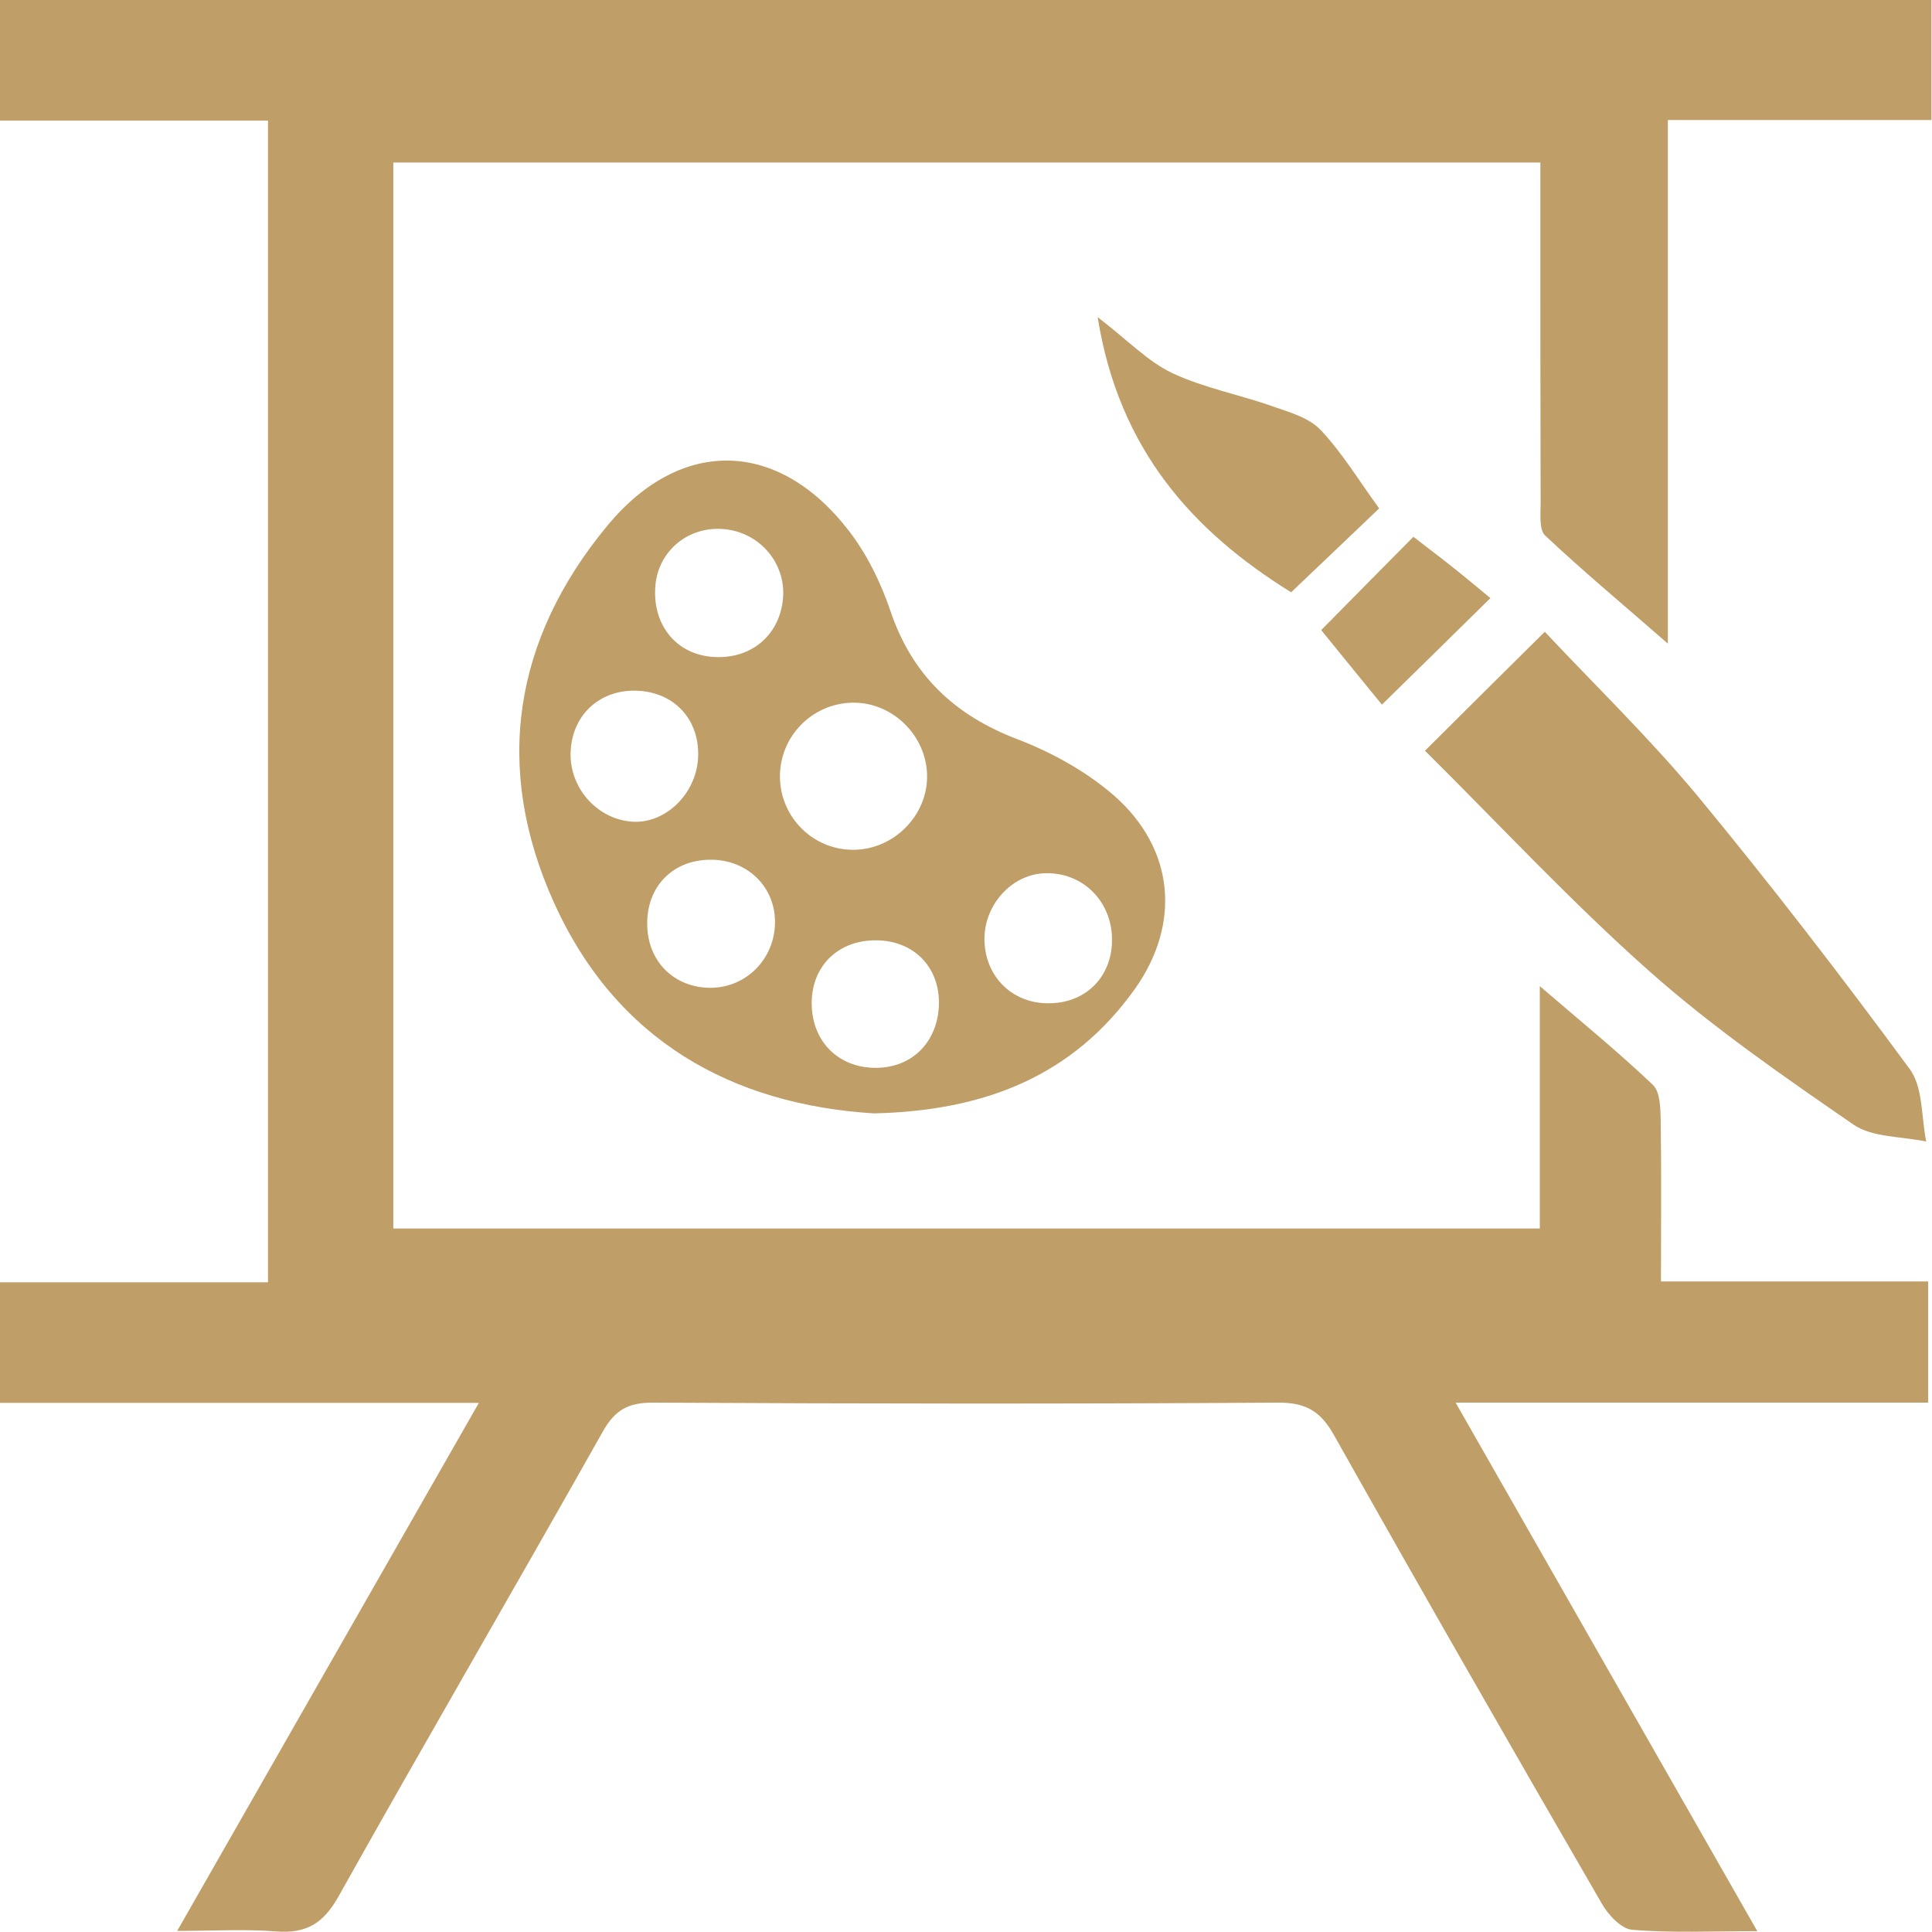 <?xml version="1.0" encoding="utf-8"?>
<!-- Generator: Adobe Illustrator 22.0.1, SVG Export Plug-In . SVG Version: 6.00 Build 0)  -->
<svg version="1.1" xmlns="http://www.w3.org/2000/svg" xmlns:xlink="http://www.w3.org/1999/xlink" x="0px" y="0px"
	 viewBox="0 0 700 700" style="enable-background:new 0 0 700 700;" xml:space="preserve">
<style type="text/css">
	.st0{fill:#C09E67;}
</style>
<g id="bgs">
</g>
<g id="icons">
	<g>
		<path class="st0" d="M699.8,0c0,14,0,28.1,0,43.5c-32.1,0-63.3,0-95.5,0c0,62.7,0,124.1,0,189.7c-16.6-14.5-30.9-26.4-44.5-39.2
			c-2.2-2.1-1.6-7.7-1.6-11.7c-0.1-36-0.1-72-0.1-108c0-4.9,0-9.8,0-15.4c-139.3,0-277,0-415.6,0c0,129,0,257.2,0,386.2
			c138.4,0,276.2,0,415.4,0c0-28.4,0-56.3,0-87.8c15.5,13.3,28.7,24.1,41,35.8c2.6,2.5,2.7,8.3,2.8,12.6c0.3,19,0.1,38.1,0.1,58.6
			c32.6,0,64.3,0,96.8,0c0,15.2,0,29,0,43.9c-56.1,0-112,0-171.2,0c36.9,64.6,72.5,127,109.3,191.5c-16.6,0-31.1,0.7-45.3-0.5
			c-4-0.3-8.8-5.5-11.1-9.6c-32.6-56.3-65-112.8-96.9-169.5c-4.8-8.6-10-11.9-20.1-11.9c-75.6,0.5-151.2,0.4-226.8,0
			c-9,0-13.7,2.7-18.1,10.5c-31.7,56.3-64.2,112.1-95.8,168.5c-5.5,9.8-11.7,13.4-22.5,12.6c-11.1-0.9-22.4-0.2-35.9-0.2
			c36.7-64.3,72.3-126.5,109.3-191.3c-59.4,0-116.5,0-173.6,0c0-14.6,0-29.2,0-43.7c32.1,0,64.3,0,97.2,0c0-140.7,0-280.1,0-420.9
			c-32.9,0-65,0-97.2,0c0-14.5,0-29.1,0-43.7C233.4,0,466.6,0,699.8,0z"/>
		<path class="st0" d="M316.6,403.4c-51.3-3.2-93.3-26.3-115.9-76.4c-22-48.7-14.8-95.3,19.4-136.6c26.7-32.2,62.1-31.2,87.6,2.1
			c6.5,8.5,11.5,18.7,14.9,28.8c7.9,23.4,23.3,37.9,46.2,46.6c12.5,4.8,24.9,11.7,34.9,20.4c21.8,19.2,24.3,46.3,7.5,70
			C388.7,389.9,356.7,402.5,316.6,403.4z M308.6,254.6c-14.8,0.4-26.5,12.8-26,27.6c0.5,14.3,12.2,25.7,26.5,25.7
			c14.7,0,27-12.4,26.8-26.9C335.7,266.4,323.2,254.2,308.6,254.6z M228.9,297.7c11.9,0.9,23.1-9.7,24-22.7
			c0.9-13.6-7.9-23.8-21.3-24.7c-13.5-0.9-23.9,8-24.8,21.3C205.8,284.8,215.9,296.7,228.9,297.7z M402.9,339.9
			c-0.3-13.7-10.9-24-24.4-23.5c-12.2,0.4-22.3,11.9-21.8,24.7c0.5,13.3,10.6,22.8,23.9,22.4C393.9,363.2,403.2,353.4,402.9,339.9z
			 M283.7,216.8c1.1-12.8-8.5-24-21.5-25.1c-12.7-1.1-23.4,7.7-24.7,20c-1.4,13.9,6.8,24.8,19.7,26.2
			C271.4,239.5,282.5,230.6,283.7,216.8z M257.7,357.9c12.9-0.2,23-10.6,23.1-23.7c0.1-13-10.2-22.9-23.6-22.7
			c-13.5,0.1-22.9,9.8-22.7,23.4C234.6,348.4,244.3,358,257.7,357.9z M317.7,386.9c13.3-0.2,22.5-10,22.5-23.8
			c-0.1-13.4-9.8-22.7-23.6-22.4c-13.6,0.3-22.9,10-22.5,23.6C294.5,377.8,304.2,387.1,317.7,386.9z"/>
		<path class="st0" d="M516.3,272c14.4-14.3,27.2-27.1,43.4-43.1c18.4,19.6,38,38.6,55.3,59.4c26.6,32.2,52.1,65.3,76.9,99
			c4.9,6.6,4.2,17.4,6,26.3c-8.9-1.9-19.4-1.4-26.3-6.1c-25.4-17.5-51-35.2-74-55.6C569.4,326.9,543.6,299.1,516.3,272z"/>
		<path class="st0" d="M397.7,114.9c11.2,8.6,18.3,16.2,27.1,20.3c11.5,5.4,24.4,7.8,36.5,12.1c6.1,2.1,13.1,4.1,17.3,8.6
			c7.9,8.4,14,18.6,21.1,28.3c-10.2,9.8-21,20-31.9,30.4C432.5,192.7,405.4,163.2,397.7,114.9z"/>
		<path class="st0" d="M512.1,194.5c4.9,3.8,9.6,7.3,14.1,10.9c4.9,3.9,9.8,8,13.8,11.3c-13,12.8-25.7,25.3-39.3,38.6
			c-6.4-7.8-14.2-17.4-22-27C490.2,216.6,501,205.7,512.1,194.5z"/>
	</g>
</g>
</svg>
